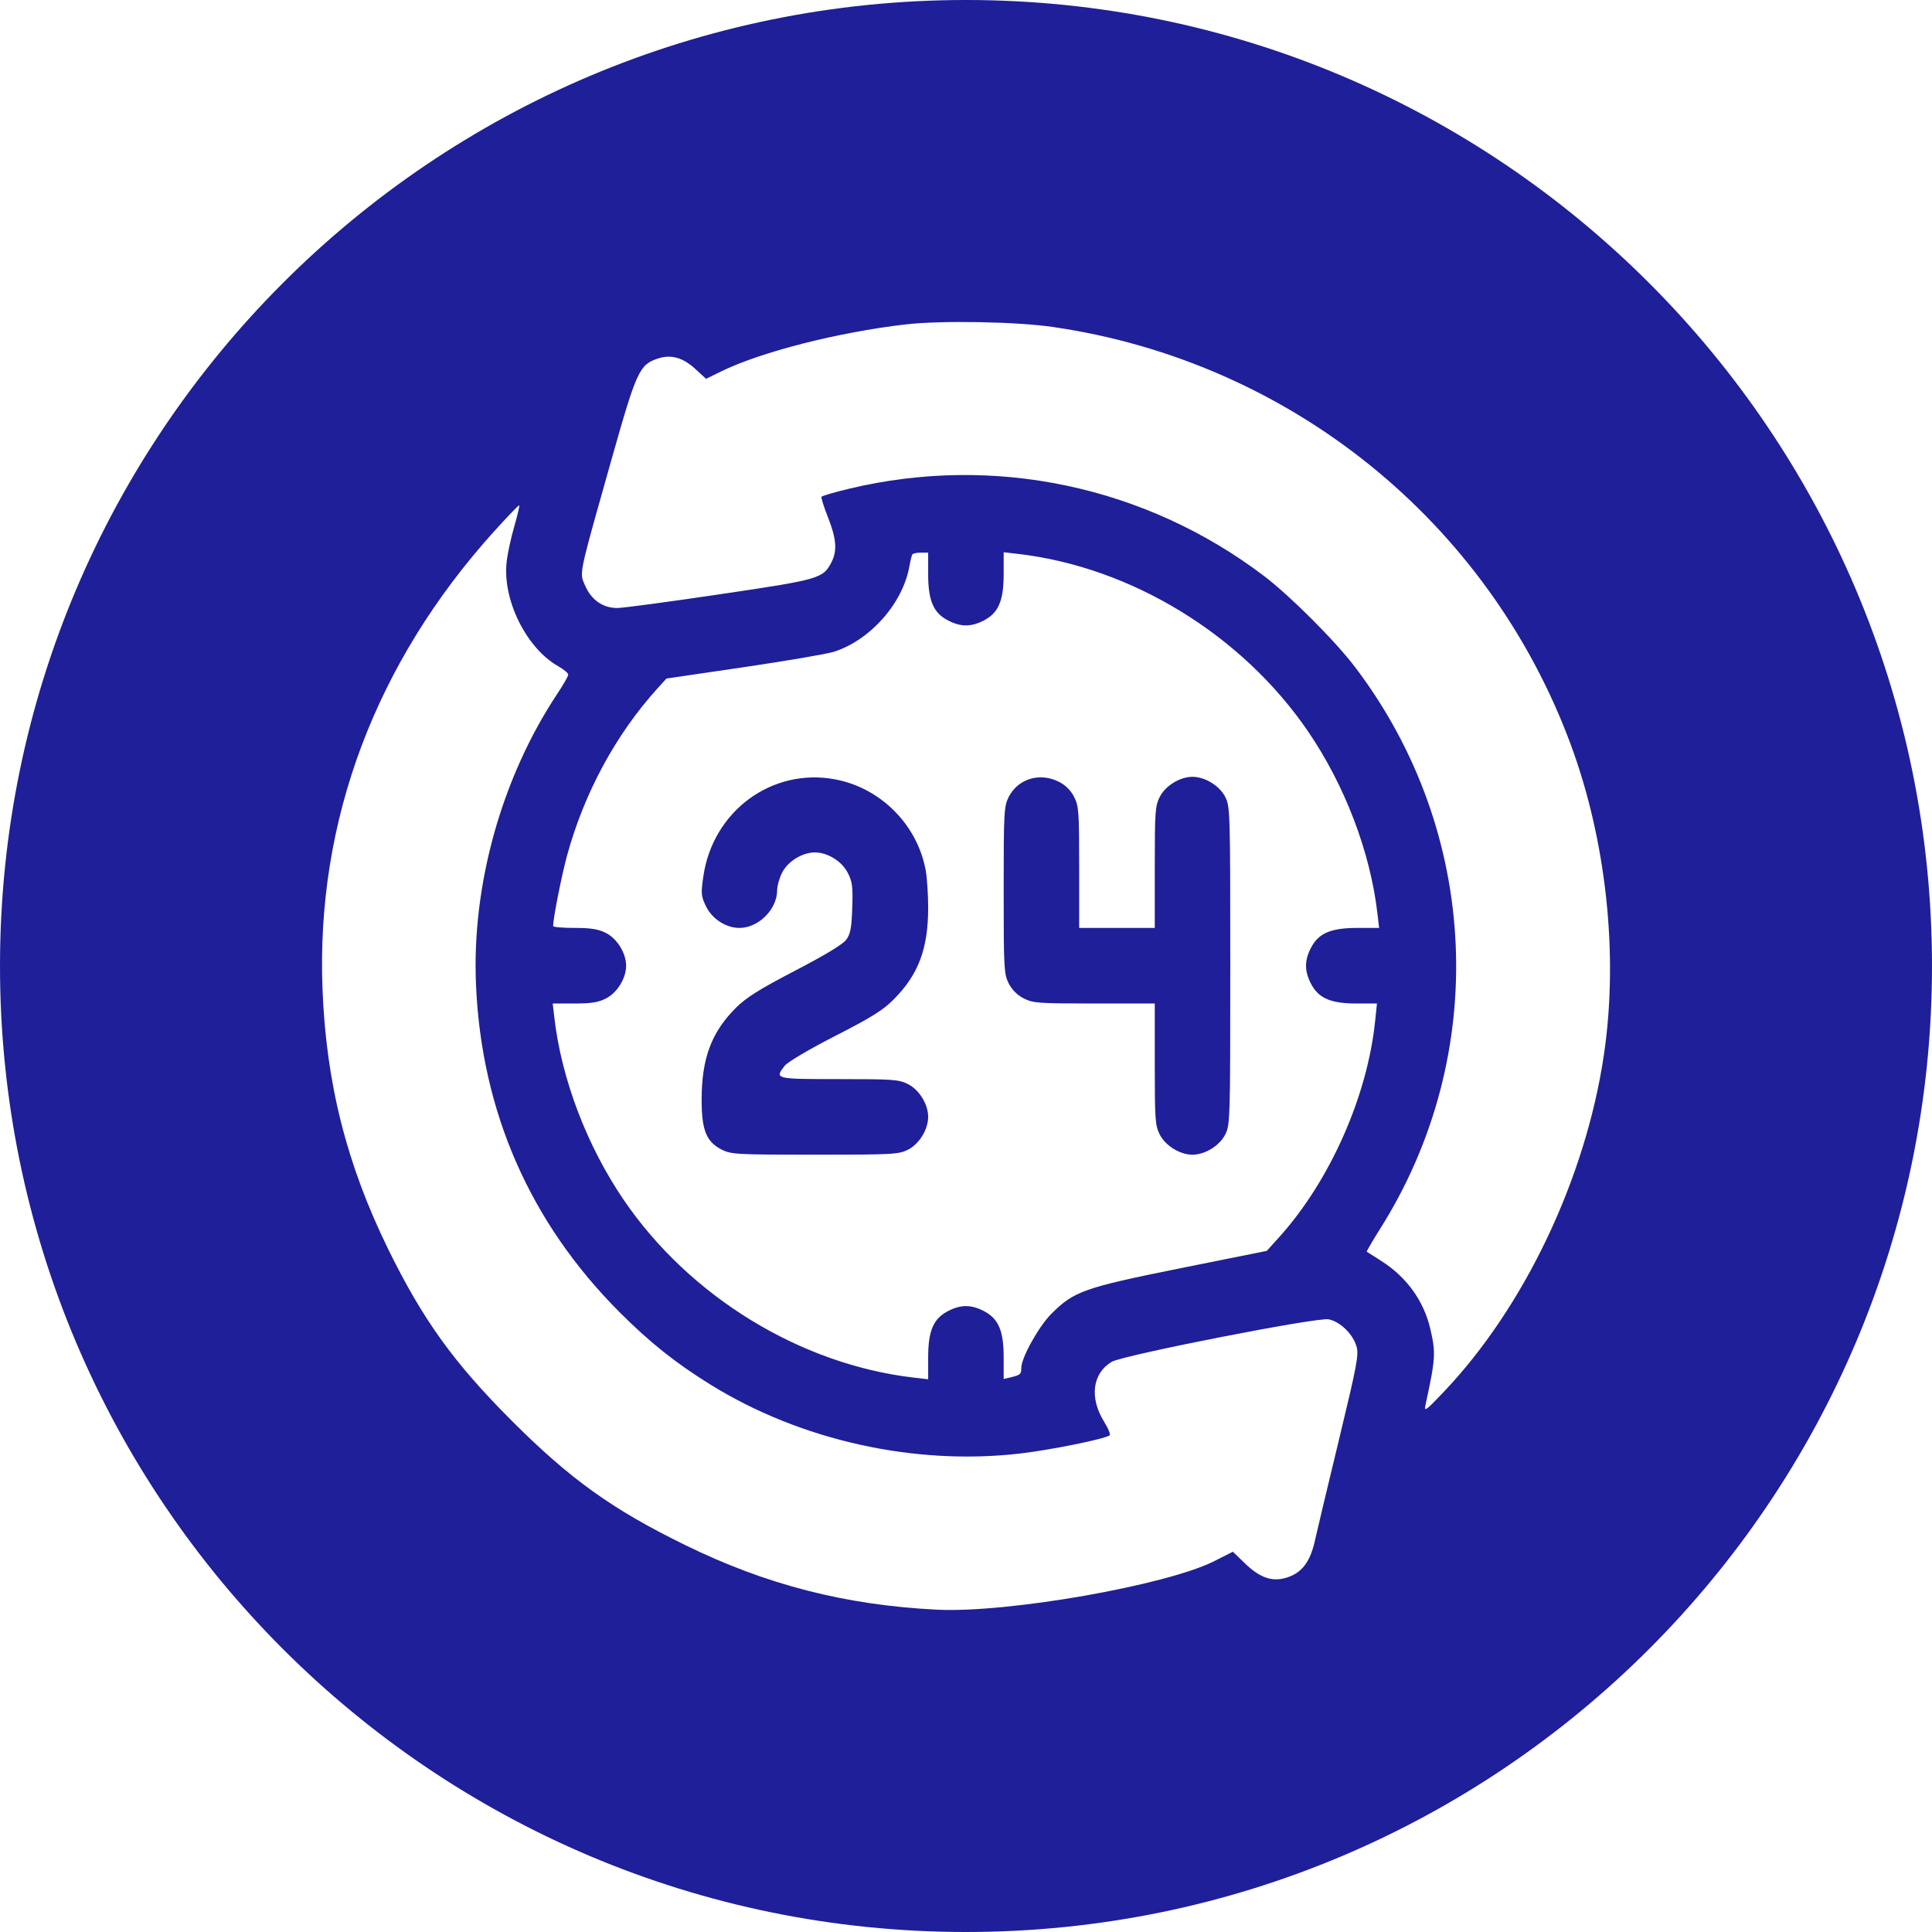 <svg width="24" height="24" viewBox="0 0 24 24" fill="none" xmlns="http://www.w3.org/2000/svg">
<path fill-rule="evenodd" clip-rule="evenodd" d="M12 24C18.627 24 24 18.627 24 12C24 5.373 18.627 0 12 0C5.373 0 0 5.373 0 12C0 18.627 5.373 24 12 24ZM8.954 4.616C9.452 4.372 10.407 4.128 11.249 4.03C11.689 3.979 12.629 3.995 13.088 4.063C16.024 4.493 18.482 6.475 19.509 9.24C19.953 10.436 20.107 11.855 19.926 13.092C19.7 14.635 18.935 16.244 17.924 17.302C17.715 17.522 17.689 17.54 17.707 17.458C17.834 16.872 17.838 16.808 17.767 16.504C17.685 16.157 17.472 15.863 17.159 15.664C17.064 15.604 16.983 15.552 16.978 15.549C16.974 15.545 17.049 15.417 17.145 15.264C18.508 13.103 18.386 10.336 16.837 8.292C16.591 7.966 16.027 7.402 15.702 7.155C14.228 6.037 12.347 5.641 10.553 6.07C10.368 6.114 10.212 6.16 10.205 6.171C10.198 6.182 10.234 6.297 10.285 6.425C10.39 6.69 10.402 6.842 10.33 6.982C10.224 7.187 10.187 7.198 8.944 7.382C8.311 7.476 7.737 7.553 7.668 7.553C7.491 7.553 7.349 7.455 7.272 7.282C7.259 7.253 7.248 7.232 7.241 7.209C7.201 7.094 7.246 6.95 7.596 5.71C7.907 4.608 7.943 4.53 8.172 4.454C8.335 4.4 8.484 4.441 8.637 4.583L8.771 4.706L8.954 4.616ZM4.006 12.278C3.927 10.197 4.663 8.235 6.137 6.602C6.304 6.417 6.445 6.271 6.45 6.277C6.456 6.283 6.429 6.4 6.389 6.538C6.349 6.675 6.306 6.872 6.294 6.976C6.239 7.45 6.538 8.054 6.939 8.279C7.005 8.317 7.059 8.362 7.059 8.381C7.059 8.399 6.998 8.506 6.924 8.617C6.233 9.658 5.859 10.993 5.913 12.232C5.981 13.811 6.585 15.188 7.698 16.302C8.077 16.681 8.392 16.931 8.83 17.203C9.95 17.895 11.363 18.208 12.673 18.056C13.055 18.011 13.706 17.88 13.784 17.831C13.799 17.823 13.767 17.743 13.712 17.655C13.532 17.361 13.571 17.062 13.808 16.918C13.942 16.836 16.362 16.361 16.504 16.389C16.645 16.416 16.804 16.569 16.85 16.722C16.882 16.828 16.86 16.943 16.63 17.898C16.489 18.479 16.359 19.027 16.34 19.114C16.279 19.406 16.169 19.548 15.962 19.604C15.792 19.649 15.643 19.594 15.463 19.419L15.315 19.276L15.088 19.391C14.494 19.693 12.517 20.04 11.639 19.996C10.501 19.939 9.519 19.687 8.513 19.194C7.606 18.751 7.081 18.374 6.354 17.646C5.636 16.927 5.253 16.395 4.822 15.517C4.306 14.464 4.05 13.451 4.006 12.278ZM11.297 7.035C11.309 6.967 11.325 6.901 11.333 6.888C11.34 6.875 11.388 6.865 11.438 6.865H11.53V7.132C11.53 7.464 11.596 7.615 11.78 7.709C11.936 7.789 12.063 7.789 12.219 7.709C12.403 7.615 12.468 7.464 12.468 7.13V6.86L12.648 6.881C14.057 7.045 15.431 7.887 16.25 9.087C16.707 9.757 17.023 10.586 17.111 11.348L17.132 11.527H16.863C16.529 11.527 16.378 11.593 16.284 11.777C16.204 11.933 16.204 12.06 16.284 12.217C16.376 12.399 16.53 12.466 16.849 12.466H17.105L17.083 12.678C16.988 13.618 16.518 14.675 15.887 15.372L15.736 15.539L14.661 15.755C13.466 15.996 13.34 16.04 13.059 16.322C12.905 16.476 12.687 16.867 12.687 16.991C12.687 17.071 12.677 17.08 12.554 17.11L12.468 17.13V16.862C12.468 16.53 12.403 16.378 12.219 16.285C12.063 16.205 11.936 16.205 11.78 16.285C11.595 16.379 11.53 16.53 11.53 16.864V17.134L11.35 17.113C9.942 16.949 8.567 16.107 7.749 14.907C7.292 14.237 6.976 13.408 6.887 12.646L6.866 12.466H7.136C7.344 12.466 7.433 12.452 7.528 12.403C7.667 12.332 7.778 12.152 7.778 11.997C7.778 11.842 7.667 11.661 7.528 11.59C7.433 11.542 7.344 11.527 7.138 11.527C6.991 11.527 6.871 11.517 6.871 11.504C6.872 11.405 6.974 10.888 7.042 10.636C7.255 9.854 7.646 9.129 8.167 8.552L8.279 8.429L9.24 8.288C9.769 8.21 10.272 8.124 10.358 8.097C10.811 7.952 11.214 7.497 11.297 7.035ZM11.498 10.804C11.392 10.242 10.938 9.788 10.377 9.682C9.591 9.533 8.854 10.075 8.737 10.888C8.706 11.102 8.709 11.132 8.771 11.26C8.847 11.416 9.019 11.527 9.185 11.527C9.423 11.527 9.654 11.296 9.654 11.058C9.654 11.005 9.682 10.906 9.717 10.838C9.788 10.699 9.968 10.589 10.123 10.589C10.281 10.589 10.458 10.699 10.532 10.844C10.588 10.954 10.596 11.016 10.587 11.279C10.578 11.529 10.565 11.602 10.512 11.674C10.47 11.731 10.247 11.866 9.875 12.059C9.428 12.292 9.268 12.393 9.14 12.521C8.836 12.826 8.716 13.149 8.716 13.663C8.716 14.039 8.774 14.183 8.965 14.281C9.082 14.34 9.148 14.344 10.123 14.344C11.098 14.344 11.165 14.34 11.281 14.281C11.42 14.21 11.53 14.03 11.53 13.874C11.53 13.719 11.42 13.539 11.281 13.468C11.168 13.41 11.097 13.405 10.421 13.405C9.623 13.405 9.619 13.404 9.749 13.238C9.786 13.192 10.053 13.034 10.375 12.869C10.827 12.638 10.97 12.549 11.104 12.413C11.41 12.105 11.53 11.784 11.53 11.275C11.53 11.109 11.516 10.897 11.498 10.804ZM13.343 9.899C13.303 9.82 13.236 9.753 13.157 9.713C12.919 9.591 12.647 9.673 12.531 9.899C12.472 10.016 12.468 10.083 12.468 11.058C12.468 12.034 12.472 12.1 12.531 12.217C12.572 12.296 12.638 12.363 12.718 12.403C12.831 12.461 12.901 12.466 13.593 12.466H14.345V13.219C14.345 13.911 14.35 13.981 14.407 14.094C14.478 14.233 14.658 14.344 14.813 14.344C14.969 14.344 15.149 14.233 15.22 14.094C15.281 13.974 15.283 13.914 15.283 11.997C15.283 10.08 15.281 10.019 15.22 9.899C15.149 9.76 14.969 9.65 14.813 9.65C14.658 9.65 14.478 9.76 14.407 9.899C14.35 10.013 14.345 10.083 14.345 10.775V11.527H13.875H13.406V10.775C13.406 10.083 13.401 10.013 13.343 9.899Z" fill="#1F1F99"/>
</svg>
